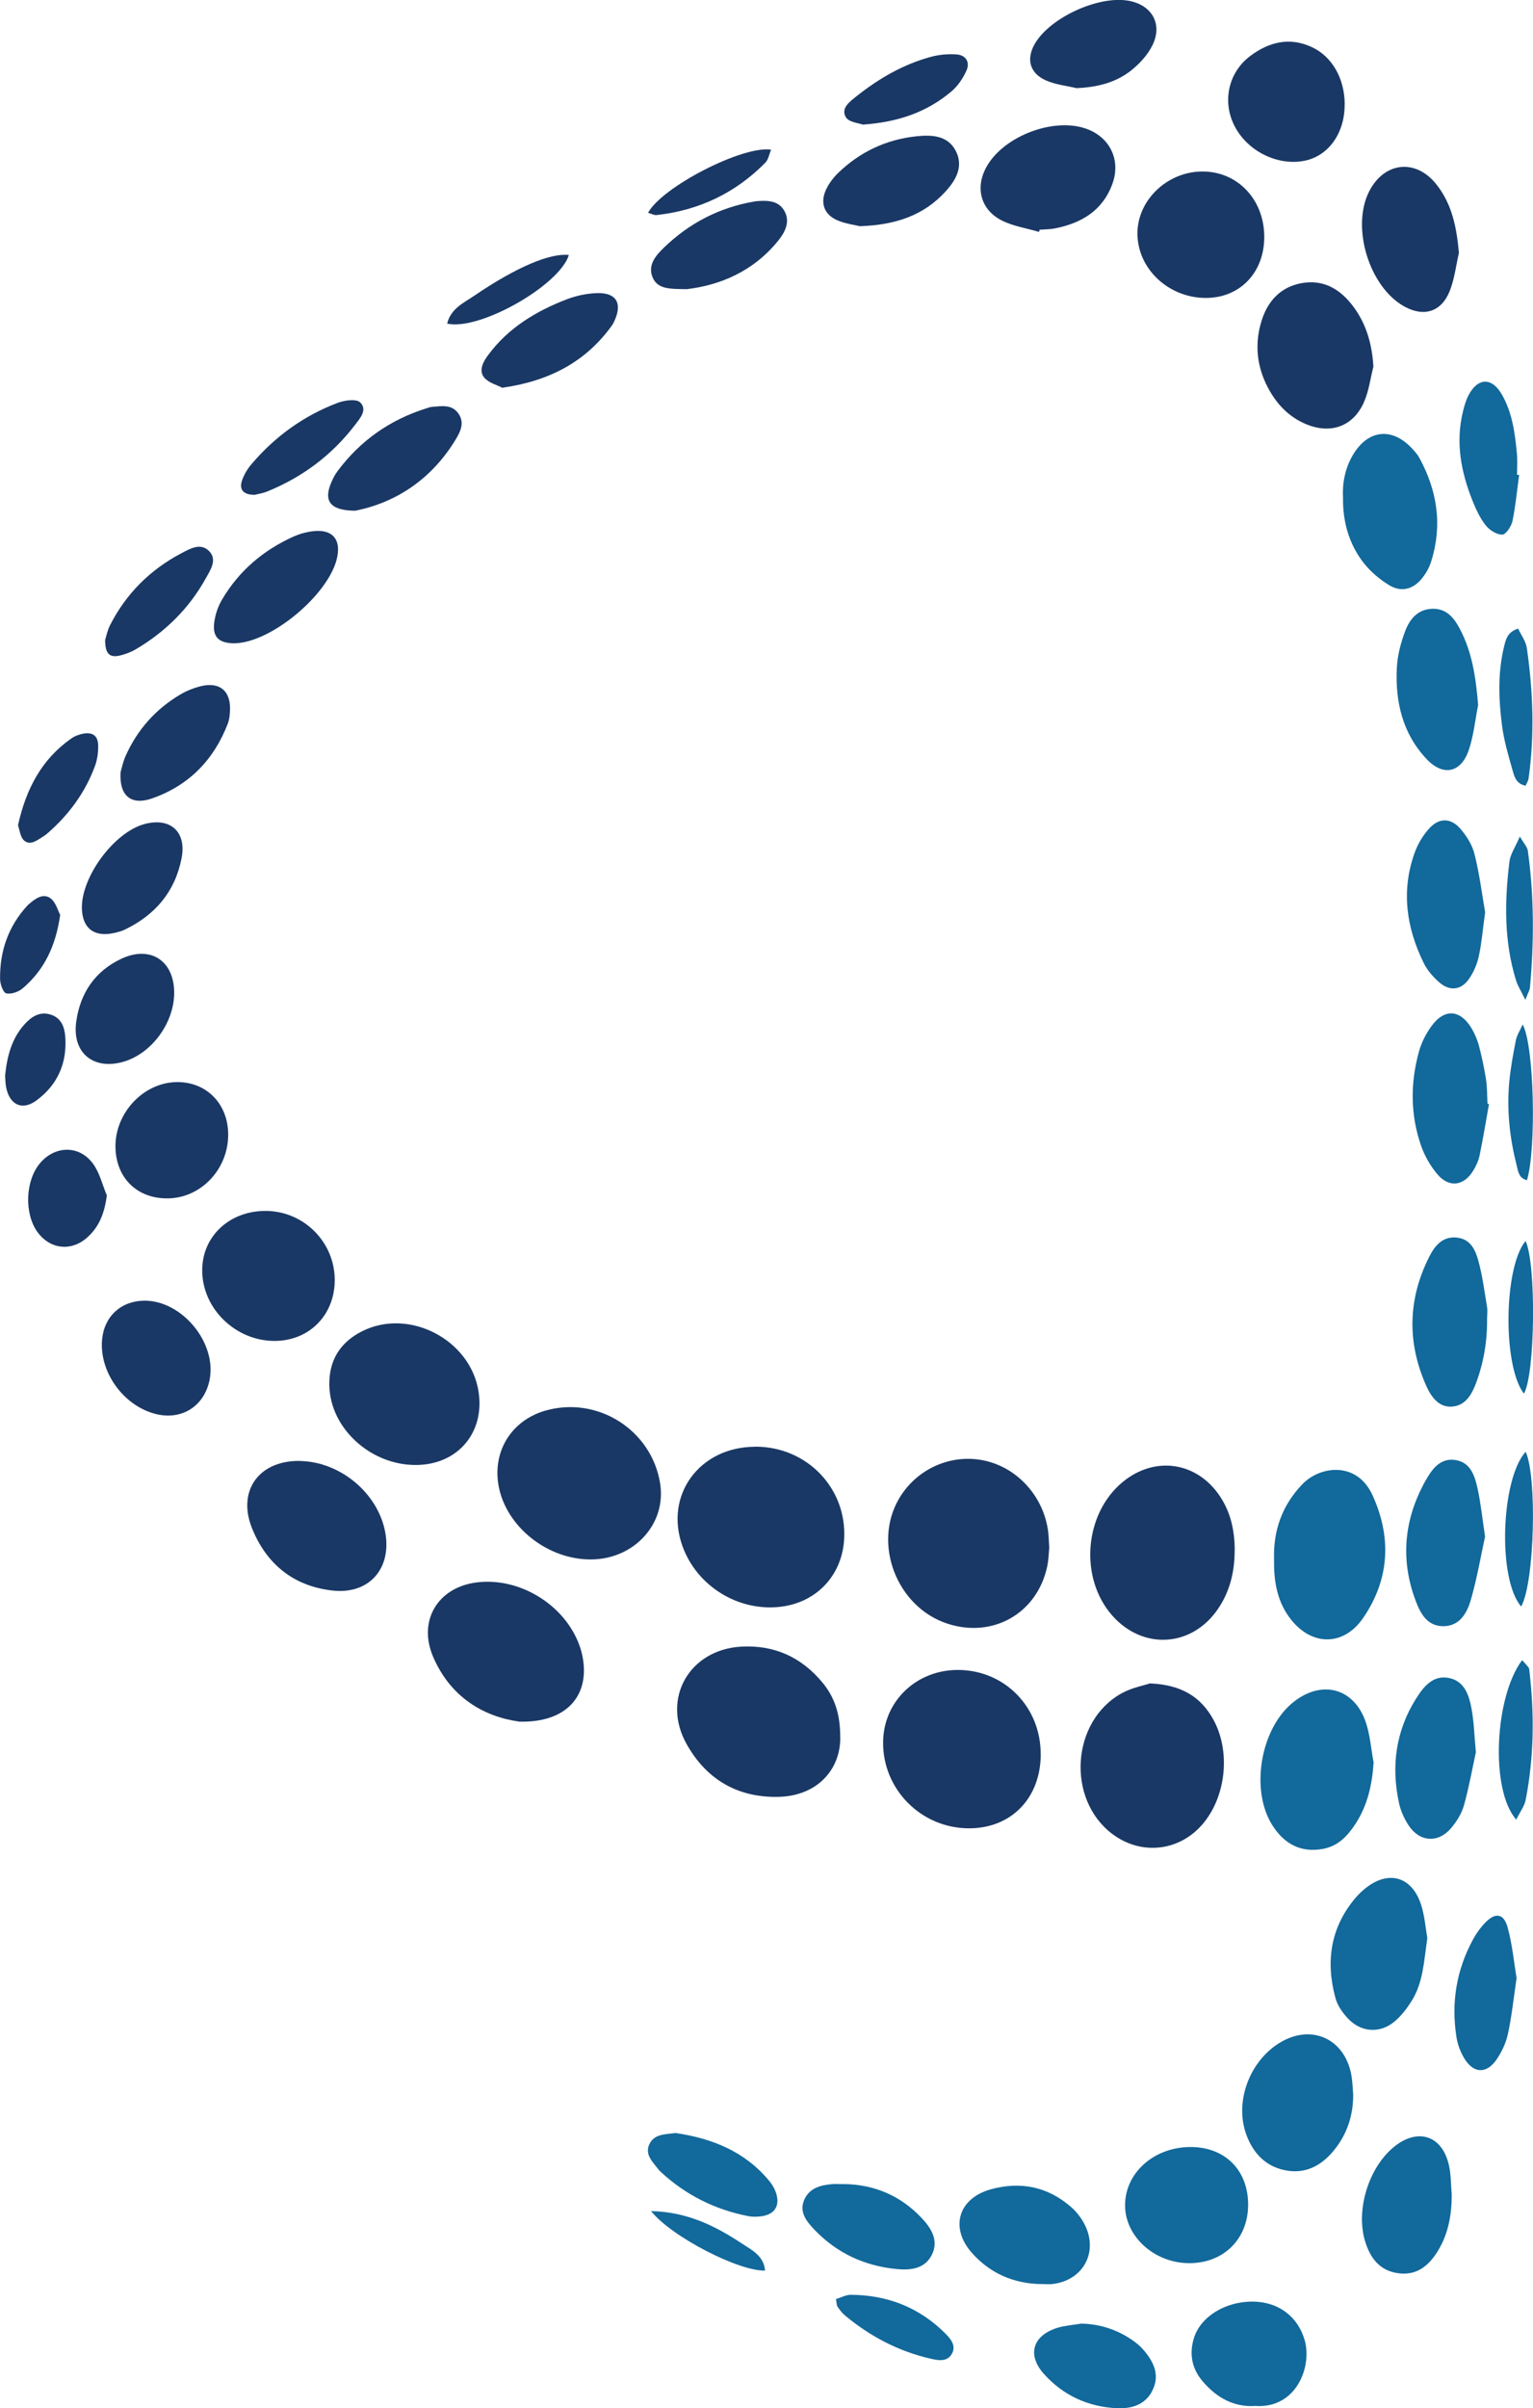 <svg xmlns="http://www.w3.org/2000/svg" id="uuid-482eccd5-eb76-4c2b-941d-5f56e59bb2c7" viewBox="0 0 195.83 307.48"><defs><style>.uuid-a0e90d3a-6213-4cd8-9c41-e9c18ed431b8{fill:#12699b;}.uuid-f2b11151-5d4e-4225-8d02-dae02082d7f8{fill:#1a3865;}</style></defs><g id="uuid-573ef7aa-0c27-48ee-b10b-412eecd8fa6c"><g><path class="uuid-a0e90d3a-6213-4cd8-9c41-e9c18ed431b8" d="m162.75,199.05c-.1-3.63,1.02-6.83,3.6-9.53,2.27-2.37,6.96-2.98,8.96,1.35,2.48,5.38,2.21,10.77-1.17,15.7-2.6,3.79-6.85,3.59-9.52-.18-1.55-2.19-1.91-4.69-1.87-7.34Z"></path><path class="uuid-a0e90d3a-6213-4cd8-9c41-e9c18ed431b8" d="m175.47,225c-.18,2.82-.76,5.45-2.27,7.8-1.01,1.57-2.25,2.92-4.22,3.27-2.72.49-4.88-.53-6.47-3.06-2.85-4.55-1.46-12.45,2.78-15.74,3.62-2.82,7.67-1.73,9.17,2.59.56,1.63.68,3.41,1,5.12Z"></path><path class="uuid-a0e90d3a-6213-4cd8-9c41-e9c18ed431b8" d="m172.86,267.29c.04,2.57-.67,4.93-2.22,6.96-1.53,2.02-3.56,3.32-6.2,2.9-2.69-.43-4.39-2.2-5.27-4.71-1.44-4.1.41-9.14,4.16-11.53,4.05-2.58,8.41-.71,9.29,4,.15.78.16,1.59.23,2.39Z"></path><path class="uuid-a0e90d3a-6213-4cd8-9c41-e9c18ed431b8" d="m151.86,288.96c-4.42-.03-8.16-3.43-8.14-7.41.01-4.14,3.71-7.42,8.37-7.42,4.4,0,7.35,2.96,7.35,7.36,0,4.4-3.15,7.5-7.57,7.47Z"></path><path class="uuid-a0e90d3a-6213-4cd8-9c41-e9c18ed431b8" d="m182.33,247.46c-.43,2.92-.52,5.68-2.02,8.05-.59.93-1.28,1.84-2.11,2.55-1.86,1.6-4.3,1.47-6-.33-.69-.73-1.34-1.65-1.6-2.6-1.27-4.65-.66-8.99,2.53-12.78.36-.42.76-.82,1.19-1.17,2.99-2.47,6.05-1.64,7.23,2.06.45,1.43.56,2.96.78,4.22Z"></path><path class="uuid-a0e90d3a-6213-4cd8-9c41-e9c18ed431b8" d="m171.56,63.59c-.1-1.86.24-3.74,1.23-5.44,1.94-3.34,5.08-3.66,7.67-.8.32.35.65.72.87,1.14,2.27,4.18,2.95,8.57,1.5,13.17-.23.75-.63,1.48-1.11,2.1-1.14,1.46-2.66,1.92-4.24.97-1.33-.8-2.59-1.9-3.5-3.14-1.68-2.3-2.45-5-2.42-7.99Z"></path><path class="uuid-a0e90d3a-6213-4cd8-9c41-e9c18ed431b8" d="m188.82,90.02c-.39,1.94-.57,3.96-1.22,5.82-1,2.85-3.27,3.29-5.34,1.1-3.11-3.28-4.05-7.37-3.82-11.73.08-1.56.51-3.16,1.06-4.63.58-1.52,1.59-2.8,3.48-2.85,1.8-.05,2.75,1.15,3.48,2.52,1.62,3.03,2.08,6.34,2.36,9.78Z"></path><path class="uuid-a0e90d3a-6213-4cd8-9c41-e9c18ed431b8" d="m188.54,223.69c-.44,2.02-.87,4.45-1.53,6.82-.29,1.04-.93,2.06-1.63,2.89-1.65,1.96-4.02,1.81-5.43-.32-.56-.85-1.01-1.84-1.23-2.83-1.03-4.72-.43-9.23,2.17-13.37.96-1.52,2.15-3.03,4.18-2.64,2.03.39,2.6,2.24,2.92,3.99.3,1.64.34,3.33.54,5.46Z"></path><path class="uuid-a0e90d3a-6213-4cd8-9c41-e9c18ed431b8" d="m189.96,168.29c.05,2.82-.4,5.56-1.37,8.21-.54,1.47-1.32,2.91-3.01,3.09-1.76.18-2.75-1.23-3.37-2.61-2.5-5.57-2.37-11.15.4-16.59.7-1.37,1.71-2.58,3.53-2.37,1.74.2,2.35,1.62,2.72,2.99.52,1.91.77,3.9,1.1,5.86.08.47.01.96.01,1.43Z"></path><path class="uuid-a0e90d3a-6213-4cd8-9c41-e9c18ed431b8" d="m189.7,196.22c-.52,2.37-1.01,5.29-1.83,8.11-.49,1.68-1.47,3.37-3.62,3.3-2-.06-2.83-1.7-3.42-3.27-1.97-5.25-1.47-10.38,1.24-15.25.81-1.46,1.88-3.02,3.88-2.69,1.98.33,2.47,2.12,2.83,3.77.38,1.79.57,3.62.93,6.03Z"></path><path class="uuid-a0e90d3a-6213-4cd8-9c41-e9c18ed431b8" d="m190.21,140.96c-.39,2.19-.75,4.38-1.2,6.56-.14.69-.46,1.37-.83,1.97-1.17,1.93-3.06,2.19-4.53.48-.91-1.06-1.66-2.37-2.12-3.69-1.37-3.95-1.38-8-.27-12.01.31-1.13.88-2.25,1.56-3.2,1.69-2.37,3.76-2.21,5.23.34.39.68.7,1.44.9,2.21.36,1.39.66,2.79.88,4.21.16,1.02.13,2.07.19,3.1.06.01.13.03.19.04Z"></path><path class="uuid-a0e90d3a-6213-4cd8-9c41-e9c18ed431b8" d="m132.83,291.63c-3.43-.1-6.37-1.4-8.65-3.95-2.88-3.22-1.78-6.98,2.36-8.14,3.79-1.06,7.29-.36,10.28,2.25.76.66,1.42,1.54,1.84,2.45,1.61,3.46-.38,6.92-4.17,7.38-.55.07-1.11,0-1.67,0Z"></path><path class="uuid-a0e90d3a-6213-4cd8-9c41-e9c18ed431b8" d="m189.72,116.44c-.3,2.17-.44,3.93-.81,5.64-.21.99-.64,2-1.21,2.84-1.01,1.52-2.52,1.7-3.89.47-.76-.68-1.49-1.51-1.93-2.41-2.24-4.55-2.92-9.28-1.15-14.15.4-1.1,1.05-2.18,1.83-3.04,1.25-1.38,2.72-1.4,3.95-.02.82.93,1.56,2.1,1.85,3.29.64,2.54.96,5.16,1.35,7.38Z"></path><path class="uuid-a0e90d3a-6213-4cd8-9c41-e9c18ed431b8" d="m185.45,280.09c.01,2.6-.4,5.09-1.79,7.34-1.17,1.89-2.72,3.16-5.1,2.81-2.35-.34-3.54-1.97-4.18-4.08-1.23-4.04.49-9.51,3.77-12.11,3.05-2.42,6.14-1.34,6.96,2.49.25,1.16.23,2.37.33,3.56Z"></path><path class="uuid-a0e90d3a-6213-4cd8-9c41-e9c18ed431b8" d="m160.36,307.19c-2.73.19-4.96-1.05-6.76-3.18-1.34-1.58-1.69-3.44-1.11-5.4.82-2.82,4.07-4.79,7.59-4.74,3.25.04,5.71,1.91,6.58,4.91.99,3.41-1.09,8.78-6.3,8.41Z"></path><path class="uuid-a0e90d3a-6213-4cd8-9c41-e9c18ed431b8" d="m107.72,278.86c3.95.03,7.32,1.48,10.02,4.34,1.23,1.31,2.23,2.89,1.27,4.75-.9,1.73-2.69,1.93-4.39,1.77-4.12-.38-7.69-2.01-10.57-5.02-1-1.05-2-2.24-1.32-3.82.64-1.49,2.06-1.89,3.56-2.01.48-.04.96,0,1.44,0Z"></path><path class="uuid-a0e90d3a-6213-4cd8-9c41-e9c18ed431b8" d="m138.12,296.68c2.16.04,4.14.63,5.95,1.73.74.45,1.47,1,2.03,1.66,1.24,1.45,2.08,3.1,1.16,5.05-.91,1.95-2.73,2.45-4.62,2.36-3.66-.18-6.84-1.64-9.3-4.39-2.17-2.43-1.42-4.89,1.72-5.87.98-.3,2.03-.36,3.05-.54Z"></path><path class="uuid-a0e90d3a-6213-4cd8-9c41-e9c18ed431b8" d="m193.73,252.59c-.38,2.57-.62,4.88-1.11,7.13-.25,1.14-.79,2.28-1.45,3.25-1.31,1.88-2.97,1.78-4.15-.21-.48-.81-.83-1.75-.97-2.68-.69-4.4,0-8.59,2.15-12.51.42-.76.94-1.49,1.55-2.11,1.27-1.29,2.32-1.17,2.82.57.62,2.2.82,4.51,1.17,6.56Z"></path><path class="uuid-a0e90d3a-6213-4cd8-9c41-e9c18ed431b8" d="m194.06,60.64c-.27,1.96-.45,3.95-.85,5.88-.14.68-.84,1.73-1.3,1.74-.71.02-1.63-.57-2.11-1.17-.73-.92-1.25-2.04-1.69-3.14-1.48-3.69-2.2-7.49-1.22-11.44.17-.69.37-1.4.69-2.02,1.19-2.29,3-2.36,4.29-.09,1.33,2.33,1.67,4.96,1.91,7.59.08.87.01,1.75.01,2.63.09,0,.17.02.26.03Z"></path><path class="uuid-a0e90d3a-6213-4cd8-9c41-e9c18ed431b8" d="m86.33,272.35c4.64.68,8.84,2.35,11.95,6.13.35.42.65.92.83,1.44.59,1.68-.13,2.84-1.89,3.06-.55.07-1.13.08-1.66-.03-4.24-.83-7.96-2.69-11.14-5.63-.12-.11-.23-.22-.33-.35-.71-.94-1.74-1.86-1.15-3.17.62-1.37,2.06-1.28,3.39-1.46Z"></path><path class="uuid-a0e90d3a-6213-4cd8-9c41-e9c18ed431b8" d="m193.69,232.33c-3.36-3.8-2.76-15.71.75-20.36.3.33.58.62.82.93.09.12.09.3.11.46.65,5.51.59,11.01-.48,16.47-.15.78-.7,1.48-1.2,2.5Z"></path><path class="uuid-a0e90d3a-6213-4cd8-9c41-e9c18ed431b8" d="m106.78,293.55c.64-.19,1.27-.55,1.9-.55,4.66.02,8.73,1.6,12.05,4.91.71.71,1.52,1.63.8,2.73-.62.96-1.75.72-2.64.52-4.11-.94-7.75-2.85-10.98-5.55-.36-.3-.65-.7-.92-1.09-.12-.18-.1-.44-.21-.98Z"></path><path class="uuid-a0e90d3a-6213-4cd8-9c41-e9c18ed431b8" d="m193.93,80.26c.38.82.98,1.6,1.11,2.46.8,5.55,1.01,11.12.22,16.7-.04.29-.23.56-.37.9-1.16-.21-1.43-1.11-1.65-1.89-.54-1.92-1.12-3.85-1.37-5.81-.43-3.33-.55-6.69.25-10,.22-.91.39-1.9,1.8-2.36Z"></path><path class="uuid-a0e90d3a-6213-4cd8-9c41-e9c18ed431b8" d="m194.32,205.12c-3.04-3.51-2.59-16.25.57-19.76,1.47,3.17,1.15,16.65-.57,19.76Z"></path><path class="uuid-a0e90d3a-6213-4cd8-9c41-e9c18ed431b8" d="m194.85,127.66c-.54-1.12-.96-1.76-1.18-2.46-1.55-4.99-1.48-10.09-.85-15.2.12-.94.74-1.82,1.33-3.19.54.93.96,1.35,1.02,1.82.81,5.8.8,11.63.27,17.45-.03.36-.25.69-.59,1.58Z"></path><g><path class="uuid-f2b11151-5d4e-4225-8d02-dae02082d7f8" d="m134.04,197.55c-.07.67-.08,1.56-.26,2.42-1.26,6.02-6.96,9.27-12.81,7.32-6.42-2.14-9.5-10.15-6.14-15.92,2.22-3.8,6.59-5.78,10.84-4.9,4.33.89,7.72,4.68,8.24,9.21.06.56.08,1.12.12,1.88Z"></path><path class="uuid-f2b11151-5d4e-4225-8d02-dae02082d7f8" d="m96.5,184.71c6.61,0,11.74,5.36,11.33,11.87-.28,4.53-3.46,7.95-7.95,8.55-5.45.73-10.84-2.55-12.7-7.72-2.35-6.52,2.18-12.69,9.31-12.69Z"></path><path class="uuid-f2b11151-5d4e-4225-8d02-dae02082d7f8" d="m157.72,197.96c0,2.7-.6,5.23-2.14,7.48-3.35,4.9-9.6,5.27-13.52.81-4.22-4.81-3.56-12.99,1.37-17.04,4.13-3.39,9.54-2.56,12.46,1.91,1.24,1.9,1.83,4.09,1.84,6.84Z"></path><path class="uuid-f2b11151-5d4e-4225-8d02-dae02082d7f8" d="m132.95,224.01c-.03,5.62-3.81,9.47-9.25,9.43-6.07-.05-10.96-5.01-10.89-11.03.06-5.22,4.28-9.24,9.64-9.19,5.93.05,10.53,4.78,10.49,10.8Z"></path><path class="uuid-f2b11151-5d4e-4225-8d02-dae02082d7f8" d="m75.54,199.11c-5.57.05-10.87-4.15-11.84-9.36-.82-4.42,1.61-8.37,5.93-9.63,6.68-1.94,13.62,2.45,14.7,9.3.81,5.13-3.29,9.64-8.79,9.69Z"></path><path class="uuid-f2b11151-5d4e-4225-8d02-dae02082d7f8" d="m107.34,221.89c0,4.13-3.01,7.39-7.81,7.53-5.28.15-9.31-2.22-11.84-6.77-3.22-5.79.38-12.04,7.01-12.41,4.2-.23,7.66,1.34,10.34,4.56,1.53,1.84,2.32,3.99,2.29,7.1Z"></path><path class="uuid-f2b11151-5d4e-4225-8d02-dae02082d7f8" d="m146.92,214.94c4.03.17,6.49,1.73,8.08,4.62,2.18,3.97,1.66,9.57-1.18,13.11-2.97,3.71-7.99,4.33-11.76,1.47-5.86-4.45-5.21-14.4,1.24-17.95,1.29-.71,2.82-.99,3.62-1.26Z"></path><path class="uuid-f2b11151-5d4e-4225-8d02-dae02082d7f8" d="m53.13,187.05c-5.8.02-10.92-4.67-11.06-10.11-.08-3.21,1.35-5.53,4.17-6.96,6.02-3.04,13.9,1.08,14.9,7.75.79,5.24-2.71,9.3-8.01,9.32Z"></path><path class="uuid-f2b11151-5d4e-4225-8d02-dae02082d7f8" d="m66.29,219.81c-4.51-.64-8.75-3.1-10.97-8.29-1.95-4.58.59-8.82,5.51-9.47,5.53-.73,11.39,2.87,13.23,8.15.18.52.32,1.07.41,1.62.79,4.83-2.23,8.17-8.18,8Z"></path><path class="uuid-f2b11151-5d4e-4225-8d02-dae02082d7f8" d="m38.3,186.54c5.14.07,9.98,4.09,10.91,9.09.86,4.63-2.05,7.98-6.74,7.45-4.94-.55-8.41-3.35-10.26-7.91-1.96-4.82.87-8.71,6.09-8.64Z"></path><path class="uuid-f2b11151-5d4e-4225-8d02-dae02082d7f8" d="m34,154.61c4.86.05,8.8,4.04,8.76,8.89-.03,4.45-3.3,7.72-7.71,7.71-5.01-.01-9.25-4.18-9.22-9.06.02-4.34,3.53-7.58,8.17-7.54Z"></path><path class="uuid-f2b11151-5d4e-4225-8d02-dae02082d7f8" d="m175.45,46.77c-.39,1.53-.58,3.14-1.21,4.57-1.36,3.1-4.23,4.13-7.37,2.83-2.25-.93-3.81-2.6-4.92-4.71-1.44-2.75-1.71-5.66-.76-8.6.78-2.43,2.38-4.18,4.98-4.69,2.61-.51,4.7.52,6.35,2.52,1.91,2.32,2.73,5.02,2.92,8.08Z"></path><path class="uuid-f2b11151-5d4e-4225-8d02-dae02082d7f8" d="m161.5,30.33c-.04,4.59-3.23,7.8-7.65,7.71-4.71-.1-8.56-3.81-8.55-8.25.01-4.35,3.98-8.02,8.54-7.89,4.42.12,7.7,3.73,7.66,8.43Z"></path><path class="uuid-f2b11151-5d4e-4225-8d02-dae02082d7f8" d="m171.77,13.3c.03,3.65-2.02,6.57-5.05,7.21-3.55.75-7.52-1.27-9.12-4.63-1.47-3.09-.62-6.72,2.16-8.77,2.39-1.77,5.01-2.41,7.85-1.08,2.57,1.21,4.14,3.99,4.17,7.27Z"></path><path class="uuid-f2b11151-5d4e-4225-8d02-dae02082d7f8" d="m132.73,29.61c-1.59-.47-3.28-.72-4.74-1.45-2.76-1.39-3.46-4.25-1.93-6.93,2.19-3.83,8.39-6.22,12.56-4.84,3.11,1.03,4.6,3.97,3.49,7.06-1.24,3.44-3.97,5.06-7.39,5.72-.62.12-1.27.11-1.91.16-.03.09-.06.18-.08.27Z"></path><path class="uuid-f2b11151-5d4e-4225-8d02-dae02082d7f8" d="m186.36,32.32c-.37,1.61-.56,3.3-1.16,4.82-1.07,2.7-3.32,3.38-5.83,1.98-4.5-2.51-6.81-10.18-4.44-14.74,1.94-3.72,5.92-4.14,8.54-.86,2.04,2.55,2.61,5.57,2.9,8.8Z"></path><path class="uuid-f2b11151-5d4e-4225-8d02-dae02082d7f8" d="m29.15,144.84c.02,4.41-3.44,8.1-7.67,8.17-3.93.06-6.64-2.56-6.73-6.5-.09-4.39,3.57-8.3,7.83-8.35,3.79-.04,6.55,2.76,6.57,6.68Z"></path><path class="uuid-f2b11151-5d4e-4225-8d02-dae02082d7f8" d="m18.45,166.07c4.86-.02,9.34,5.48,8.3,10.23-.72,3.29-3.57,5.06-6.85,4.24-4.12-1.03-7.24-5.36-6.86-9.5.27-2.97,2.42-4.95,5.41-4.97Z"></path><path class="uuid-f2b11151-5d4e-4225-8d02-dae02082d7f8" d="m109.88,28.89c-.63-.16-1.84-.3-2.91-.76-1.72-.74-2.24-2.26-1.43-3.96.37-.77.92-1.5,1.54-2.1,2.79-2.69,6.15-4.27,10-4.67,1.94-.2,4-.13,5.03,1.9,1.01,2-.03,3.75-1.37,5.2-2.75,2.99-6.3,4.22-10.85,4.38Z"></path><path class="uuid-f2b11151-5d4e-4225-8d02-dae02082d7f8" d="m29.9,82.14c-1.97-.03-2.78-.82-2.53-2.68.13-1,.48-2.03.99-2.9,2.17-3.68,5.29-6.33,9.18-8.07.65-.29,1.35-.49,2.05-.61,2.84-.49,4.14.95,3.38,3.69-1.24,4.42-7.87,10.03-12.45,10.53-.24.03-.48.03-.62.04Z"></path><path class="uuid-f2b11151-5d4e-4225-8d02-dae02082d7f8" d="m22.25,126.86c-.05,3.8-2.89,7.64-6.43,8.69-3.87,1.15-6.65-1.12-6.08-5.12.51-3.63,2.39-6.44,5.77-8.02,3.75-1.75,6.79.3,6.74,4.45Z"></path><path class="uuid-f2b11151-5d4e-4225-8d02-dae02082d7f8" d="m137.54,11.26c-1.3-.31-2.69-.45-3.9-.98-2.12-.92-2.59-2.76-1.42-4.74,1.96-3.3,8.02-6.09,11.86-5.46,2.99.49,4.47,2.9,3.17,5.63-.62,1.3-1.73,2.5-2.89,3.39-1.95,1.49-4.3,2.05-6.82,2.15Z"></path><path class="uuid-f2b11151-5d4e-4225-8d02-dae02082d7f8" d="m15.4,98.61c.12-.41.29-1.28.64-2.08,1.51-3.38,3.87-6.03,7.07-7.9.75-.44,1.59-.77,2.43-.99,2.54-.67,4.03.61,3.83,3.27-.03.47-.08.97-.24,1.41-1.78,4.67-4.98,7.97-9.7,9.62-2.66.93-4.21-.3-4.03-3.34Z"></path><path class="uuid-f2b11151-5d4e-4225-8d02-dae02082d7f8" d="m45.37,65.21c-3.15-.02-4-1.21-3.14-3.39.23-.59.52-1.18.9-1.68,2.91-3.9,6.71-6.56,11.36-8.01.23-.07.46-.16.69-.18,1.18-.08,2.45-.37,3.32.77.9,1.17.34,2.36-.27,3.36-3.11,5.16-7.73,8.12-12.86,9.13Z"></path><path class="uuid-f2b11151-5d4e-4225-8d02-dae02082d7f8" d="m10.46,115.94c-.06-4.04,4.14-9.68,7.98-10.72,3.3-.9,5.41.96,4.76,4.34-.83,4.29-3.38,7.28-7.29,9.15-.43.2-.9.32-1.36.42-2.54.56-4.05-.63-4.09-3.19Z"></path><path class="uuid-f2b11151-5d4e-4225-8d02-dae02082d7f8" d="m87.66,36.92c-2.08-.04-3.69.04-4.32-1.57-.6-1.55.45-2.75,1.5-3.76,3.24-3.12,7.07-5.1,11.51-5.86.08-.01.16-.03.24-.04,1.39-.11,2.84-.13,3.61,1.24.76,1.35.12,2.66-.75,3.75-3.18,3.97-7.48,5.75-11.79,6.25Z"></path><path class="uuid-f2b11151-5d4e-4225-8d02-dae02082d7f8" d="m64.14,49.5c-.63-.34-1.73-.61-2.3-1.31-.72-.9-.11-2.02.52-2.86,2.56-3.46,6.1-5.6,10.03-7.11,1.17-.45,2.46-.73,3.72-.79,2.62-.14,3.47,1.28,2.33,3.65-.07.14-.14.29-.23.42-3.36,4.7-8.02,7.15-14.06,8.01Z"></path><path class="uuid-f2b11151-5d4e-4225-8d02-dae02082d7f8" d="m13.65,152.64c-.3,2.25-.99,4.07-2.61,5.45-2.04,1.74-4.7,1.38-6.26-.79-1.7-2.37-1.55-6.54.32-8.77,1.91-2.28,5.03-2.35,6.78.05.85,1.16,1.2,2.69,1.77,4.06Z"></path><path class="uuid-f2b11151-5d4e-4225-8d02-dae02082d7f8" d="m13.43,81.71c.13-.41.28-1.2.63-1.89,2.05-4.02,5.11-7.07,9.09-9.17,1.1-.58,2.45-1.39,3.54-.31,1.12,1.11.19,2.43-.4,3.5-2.13,3.84-5.16,6.83-8.94,9.06-.61.36-1.3.62-1.99.79-1.34.33-1.93-.19-1.93-1.97Z"></path><path class="uuid-f2b11151-5d4e-4225-8d02-dae02082d7f8" d="m32.53,63.18c-1.46,0-2.02-.68-1.6-1.87.26-.74.69-1.46,1.2-2.05,3.01-3.54,6.68-6.19,11.02-7.83.88-.33,2.37-.53,2.86-.05.99.95-.06,2.08-.7,2.93-2.94,3.82-6.68,6.61-11.14,8.43-.58.24-1.23.33-1.63.44Z"></path><path class="uuid-f2b11151-5d4e-4225-8d02-dae02082d7f8" d="m110.22,15.91c-.45-.18-1.8-.29-2.18-.96-.67-1.17.57-2.01,1.41-2.69,2.84-2.25,5.94-4.05,9.46-5,1.06-.29,2.21-.39,3.3-.31,1.17.09,1.73.98,1.25,2.06-.44.99-1.11,1.98-1.93,2.67-3.08,2.6-6.72,3.91-11.31,4.23Z"></path><path class="uuid-f2b11151-5d4e-4225-8d02-dae02082d7f8" d="m2.3,105.37c1.03-4.66,3.03-8.44,6.82-11.09.44-.31,1-.51,1.53-.61,1.2-.21,1.87.28,1.89,1.51.02.86-.1,1.77-.39,2.57-1.25,3.43-3.36,6.29-6.12,8.68-.18.16-.38.3-.58.42-.74.45-1.59,1.15-2.37.47-.5-.44-.57-1.37-.78-1.94Z"></path><path class="uuid-f2b11151-5d4e-4225-8d02-dae02082d7f8" d="m.65,137.33c.26-2.49.84-4.71,2.46-6.52.89-.99,1.96-1.72,3.38-1.26,1.35.43,1.76,1.61,1.85,2.83.24,3.35-.98,6.14-3.69,8.13-1.8,1.32-3.41.58-3.86-1.65-.11-.54-.11-1.11-.14-1.53Z"></path><path class="uuid-f2b11151-5d4e-4225-8d02-dae02082d7f8" d="m7.69,116.79c-.57,4.06-2.07,7.08-4.79,9.4-.53.45-1.47.79-2.1.64-.4-.09-.78-1.17-.79-1.82-.05-3.56,1.05-6.74,3.49-9.39.05-.06.11-.11.17-.16.81-.7,1.81-1.46,2.76-.78.71.51.98,1.63,1.25,2.12Z"></path><path class="uuid-f2b11151-5d4e-4225-8d02-dae02082d7f8" d="m82.78,27.18c1.77-3.31,12.1-8.62,15.72-8.07-.25.6-.35,1.28-.73,1.66-3.83,3.88-8.49,6.1-13.91,6.69-.28.03-.59-.15-1.08-.29Z"></path><path class="uuid-f2b11151-5d4e-4225-8d02-dae02082d7f8" d="m57.12,41.33c.45-1.93,2.14-2.67,3.52-3.61,5.33-3.62,9.65-5.44,12.03-5.16-1.19,3.87-11.4,9.7-15.55,8.76Z"></path></g><path class="uuid-a0e90d3a-6213-4cd8-9c41-e9c18ed431b8" d="m194.51,130.8c1.48,2.69,1.76,15.89.55,19.89-1.09-.25-1.15-1.25-1.34-2-.89-3.5-1.26-7.07-.91-10.67.17-1.74.49-3.47.83-5.19.13-.65.52-1.24.87-2.03Z"></path><path class="uuid-a0e90d3a-6213-4cd8-9c41-e9c18ed431b8" d="m194.67,177.94c-2.73-3.53-2.59-16.12.21-19.49,1.38,2.9,1.23,17.02-.21,19.49Z"></path><path class="uuid-a0e90d3a-6213-4cd8-9c41-e9c18ed431b8" d="m83.16,282.31c4.71.11,8.27,1.94,11.64,4.16,1.24.82,2.78,1.56,2.93,3.43-3.18.16-11.92-4.25-14.57-7.6Z"></path></g></g></svg>